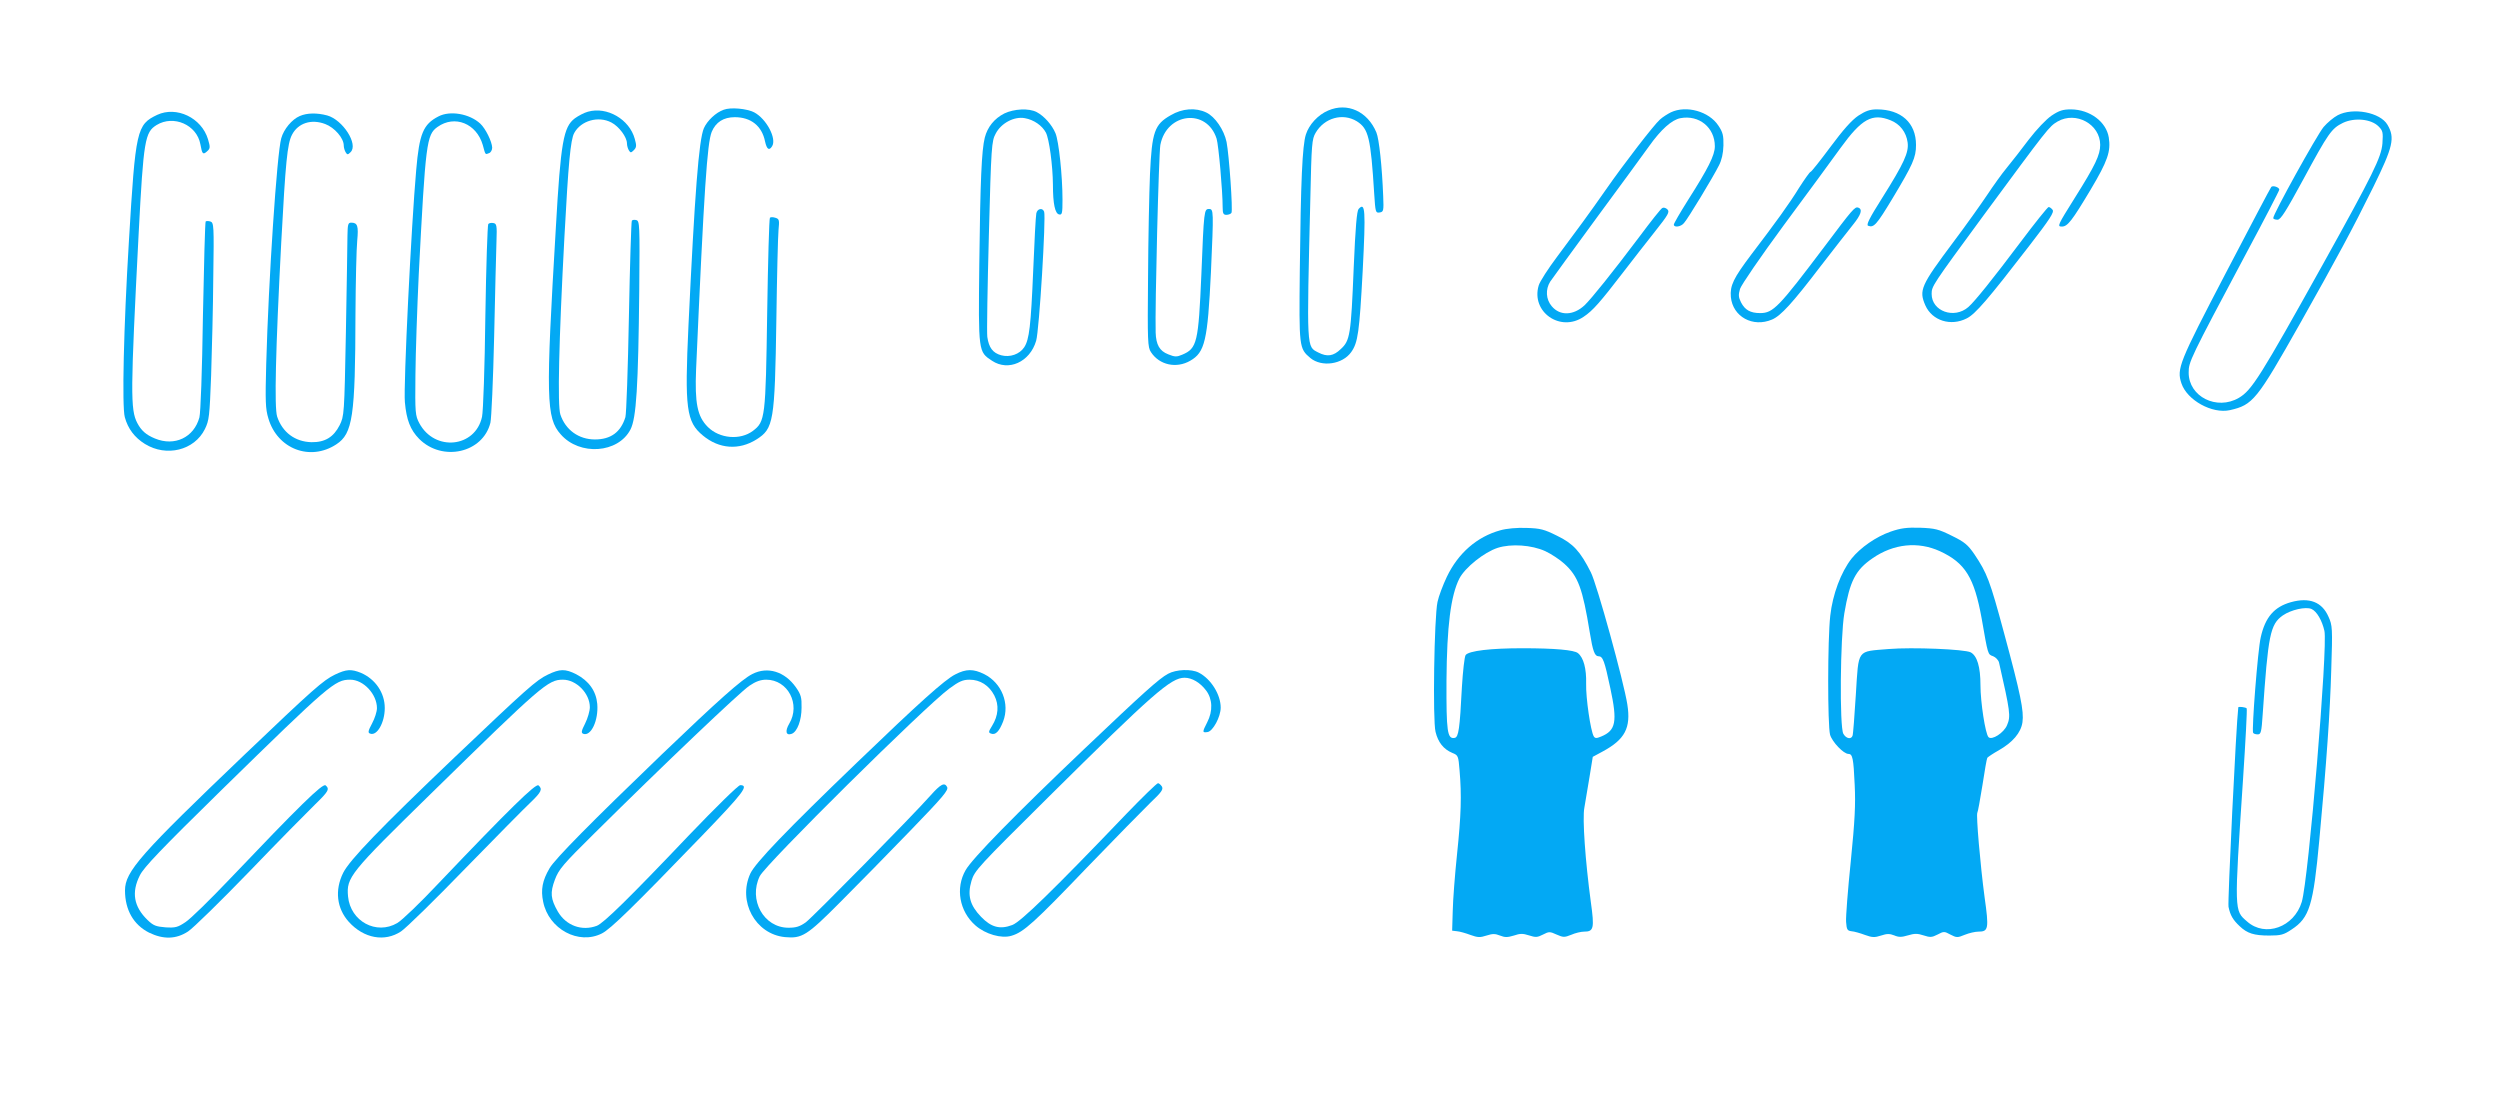 <?xml version="1.0" standalone="no"?>
<!DOCTYPE svg PUBLIC "-//W3C//DTD SVG 20010904//EN"
 "http://www.w3.org/TR/2001/REC-SVG-20010904/DTD/svg10.dtd">
<svg version="1.0" xmlns="http://www.w3.org/2000/svg"
 width="1280pt" height="568pt" viewBox="0 0 1280 568"
 preserveAspectRatio="xMidYMid meet">
<g transform="translate(0,568) scale(0.1,-0.1)"
fill="#03a9f4" stroke="none">
<path d="M3705 5118 c-40 -14 -84 -56 -101 -94 -26 -60 -47 -335 -79 -1010
-20 -426 -11 -494 74 -564 83 -69 185 -76 274 -20 88 56 94 88 102 615 3 220
8 425 11 457 5 51 4 57 -16 63 -12 4 -25 4 -28 0 -4 -4 -10 -223 -14 -487 -8
-538 -10 -556 -73 -604 -65 -49 -171 -40 -231 20 -54 54 -67 122 -60 295 41
928 57 1159 80 1216 21 50 61 75 118 75 83 0 139 -45 155 -124 9 -41 21 -49
36 -25 25 39 -29 141 -92 174 -38 19 -120 27 -156 13z"/>
<path d="M6800 5114 c-52 -22 -98 -72 -114 -123 -18 -57 -26 -236 -31 -695 -4
-394 -4 -400 54 -449 58 -48 164 -33 209 30 35 49 42 102 59 416 16 316 13
354 -21 317 -9 -11 -16 -89 -25 -300 -14 -345 -19 -374 -66 -417 -38 -37 -70
-41 -115 -18 -61 32 -60 5 -41 790 6 277 8 303 27 335 45 77 139 103 211 59
60 -38 71 -83 89 -372 6 -93 7 -98 27 -95 21 3 22 8 19 83 -6 154 -21 294 -35
327 -45 108 -149 155 -247 112z"/>
<path d="M3010 5108 c-19 -5 -49 -21 -67 -34 -58 -44 -72 -120 -97 -559 -52
-873 -50 -975 25 -1059 97 -111 294 -97 357 25 30 58 40 219 45 716 3 332 2
352 -15 356 -10 3 -20 1 -23 -3 -3 -5 -10 -226 -15 -492 -5 -266 -13 -497 -18
-514 -24 -77 -75 -114 -156 -114 -83 0 -151 49 -177 128 -15 46 -8 369 21 912
20 372 31 495 50 529 34 63 123 89 190 54 39 -20 80 -75 80 -107 0 -12 5 -28
10 -36 8 -13 11 -13 25 1 14 14 15 23 5 58 -27 100 -142 167 -240 139z"/>
<path d="M5142 5099 c-51 -26 -86 -69 -100 -124 -16 -64 -23 -217 -28 -647 -5
-451 -5 -449 65 -495 84 -56 194 -7 226 102 16 51 51 634 41 661 -8 22 -35 16
-40 -8 -3 -13 -10 -144 -16 -293 -12 -284 -20 -353 -46 -393 -24 -36 -73 -53
-118 -41 -43 12 -63 39 -71 94 -3 22 1 256 8 520 12 459 14 482 35 521 28 54
95 89 149 79 46 -8 89 -38 108 -74 17 -33 35 -167 36 -266 0 -100 11 -149 32
-153 15 -3 17 6 17 75 0 123 -19 301 -36 341 -18 43 -58 88 -96 108 -40 21
-116 17 -166 -7z"/>
<path d="M5994 5090 c-83 -47 -96 -85 -106 -300 -4 -96 -9 -335 -10 -530 -3
-329 -2 -358 15 -383 43 -66 130 -85 201 -44 75 43 89 102 106 453 14 316 14
324 -10 324 -25 0 -26 -8 -39 -335 -15 -349 -22 -379 -98 -411 -28 -12 -38
-12 -72 2 -44 17 -62 49 -64 111 -4 129 16 917 24 961 32 166 238 189 288 32
10 -32 31 -267 31 -352 0 -31 4 -38 19 -38 11 0 23 5 26 10 8 13 -12 297 -25
363 -13 62 -59 130 -104 151 -54 26 -123 21 -182 -14z"/>
<path d="M8555 5105 c-16 -8 -42 -24 -56 -37 -30 -26 -183 -224 -279 -362 -83
-119 -145 -203 -248 -341 -45 -60 -88 -126 -94 -147 -40 -135 111 -241 230
-160 47 31 86 76 202 227 47 61 120 155 163 209 69 87 77 101 64 114 -8 8 -20
11 -26 7 -7 -3 -60 -70 -118 -148 -140 -186 -244 -315 -280 -350 -57 -53 -126
-55 -168 -5 -30 35 -33 86 -8 126 10 15 117 162 238 327 122 165 242 330 268
366 61 86 117 136 161 144 95 18 176 -48 176 -144 0 -46 -34 -113 -139 -278
-39 -62 -71 -117 -71 -123 0 -16 36 -12 52 8 19 20 149 235 179 295 14 27 22
62 23 102 1 51 -3 68 -26 102 -48 73 -164 105 -243 68z"/>
<path d="M9515 5088 c-34 -23 -77 -71 -143 -160 -52 -70 -98 -128 -102 -128
-4 0 -30 -37 -59 -82 -49 -80 -120 -178 -245 -342 -91 -121 -109 -158 -104
-217 10 -101 113 -157 211 -115 45 19 105 85 247 271 68 88 143 184 167 214
42 52 51 80 27 88 -17 6 -29 -8 -173 -200 -234 -310 -262 -340 -329 -340 -50
0 -78 16 -98 55 -13 26 -14 38 -5 69 7 21 104 163 224 326 117 158 248 336
291 396 108 149 162 179 256 141 48 -19 80 -61 87 -113 7 -51 -18 -106 -130
-284 -67 -106 -83 -139 -72 -143 29 -11 43 5 124 139 105 175 121 210 121 275
0 113 -76 182 -201 182 -35 0 -57 -8 -94 -32z"/>
<path d="M10504 5088 c-29 -20 -76 -70 -117 -123 -37 -49 -88 -115 -113 -145
-25 -30 -69 -92 -99 -137 -30 -45 -108 -155 -175 -244 -166 -222 -176 -245
-142 -323 35 -78 130 -108 212 -66 44 22 109 98 318 369 108 140 131 175 121
187 -6 8 -15 14 -20 14 -5 0 -70 -81 -145 -181 -142 -189 -233 -302 -266 -331
-72 -63 -188 -22 -188 67 0 40 3 44 265 401 331 449 336 456 380 482 94 54
218 -14 218 -120 0 -51 -25 -104 -130 -271 -89 -142 -91 -147 -66 -147 29 0
52 30 147 189 88 148 104 196 93 267 -13 81 -97 143 -193 144 -42 0 -61 -6
-100 -32z"/>
<path d="M805 5092 c-105 -50 -111 -75 -145 -647 -27 -443 -36 -846 -21 -901
16 -59 50 -104 103 -137 110 -68 253 -33 307 76 22 45 24 65 32 275 4 125 10
352 11 504 4 264 3 278 -15 284 -10 3 -21 3 -24 0 -3 -3 -9 -221 -14 -484 -4
-285 -12 -495 -18 -519 -28 -103 -127 -150 -228 -108 -46 19 -70 41 -90 79
-36 69 -35 156 7 972 25 478 32 517 92 554 87 53 206 1 224 -99 9 -50 13 -55
34 -36 17 15 17 21 5 62 -33 110 -161 171 -260 125z"/>
<path d="M11969 5090 c-21 -11 -53 -38 -72 -60 -33 -39 -261 -450 -258 -467 0
-4 10 -8 22 -8 16 0 42 41 131 205 130 240 145 262 204 291 59 28 144 20 182
-18 22 -22 24 -30 20 -88 -6 -71 -48 -156 -303 -615 -324 -582 -366 -648 -432
-687 -113 -66 -257 6 -257 129 0 56 5 67 292 606 95 177 172 326 172 331 0 12
-32 23 -41 14 -4 -4 -109 -204 -234 -443 -239 -458 -251 -488 -226 -563 29
-86 157 -157 248 -137 118 27 137 50 360 445 187 332 270 486 374 697 102 208
112 252 73 319 -37 64 -177 90 -255 49z"/>
<path d="M1535 5086 c-40 -17 -82 -67 -95 -114 -22 -77 -65 -720 -77 -1157 -5
-189 -4 -228 11 -277 46 -157 214 -221 348 -133 84 55 97 143 98 665 1 168 5
338 9 378 7 75 2 92 -31 92 -16 0 -18 -9 -19 -67 0 -38 -4 -260 -8 -495 -8
-422 -9 -428 -32 -475 -31 -61 -75 -88 -144 -87 -84 2 -149 50 -176 131 -15
46 -8 338 21 892 22 410 31 505 55 551 31 60 99 82 170 55 48 -18 95 -72 95
-110 0 -11 5 -27 10 -35 8 -13 11 -13 25 1 41 40 -40 166 -120 188 -53 14
-103 13 -140 -3z"/>
<path d="M2245 5084 c-78 -40 -98 -88 -114 -274 -25 -280 -66 -1107 -58 -1189
8 -91 28 -142 73 -188 119 -119 327 -72 365 83 5 21 14 219 19 439 5 220 10
440 12 490 3 81 1 90 -16 93 -10 2 -22 0 -26 -5 -4 -4 -11 -217 -15 -473 -3
-256 -11 -487 -17 -514 -34 -158 -242 -180 -321 -33 -21 40 -22 52 -20 247 1
113 9 345 17 515 35 676 40 715 96 755 88 63 200 18 232 -93 14 -52 12 -49 32
-41 9 3 16 16 16 28 -1 31 -34 98 -61 123 -55 51 -155 68 -214 37z"/>
<path d="M7682 2965 c-120 -33 -216 -117 -274 -238 -20 -42 -42 -100 -48 -129
-17 -80 -25 -607 -10 -665 13 -54 41 -89 86 -108 30 -12 31 -15 37 -90 11
-128 8 -228 -13 -429 -11 -105 -21 -236 -22 -291 l-3 -100 25 -3 c14 -1 45
-10 69 -19 36 -13 49 -14 82 -3 31 10 44 10 69 0 25 -10 38 -10 71 0 32 11 46
11 77 1 34 -11 43 -11 72 4 31 16 35 16 70 0 34 -15 40 -15 75 -1 20 9 50 16
65 16 50 0 54 16 35 152 -28 208 -44 428 -33 483 5 28 16 97 26 155 l17 105
50 27 c115 62 146 121 127 241 -18 116 -156 617 -187 677 -54 107 -90 147
-173 187 -66 33 -86 38 -156 40 -48 2 -103 -3 -134 -12z m230 -107 c30 -14 74
-43 97 -64 71 -64 94 -126 131 -354 15 -93 25 -120 44 -120 23 0 31 -23 61
-164 37 -172 28 -216 -47 -247 -24 -10 -31 -10 -38 1 -16 27 -41 197 -39 270
2 76 -13 133 -42 156 -19 16 -119 25 -284 25 -162 0 -275 -13 -291 -35 -6 -9
-14 -82 -19 -163 -11 -216 -17 -257 -37 -261 -38 -7 -43 31 -42 293 2 280 22
436 66 523 29 56 126 134 196 157 69 22 174 15 244 -17z"/>
<path d="M9680 2958 c-75 -26 -155 -82 -200 -138 -54 -69 -97 -183 -109 -292
-14 -123 -14 -561 -1 -610 11 -37 69 -98 94 -98 21 0 26 -22 32 -158 5 -100 1
-183 -20 -392 -15 -146 -26 -286 -24 -310 3 -40 6 -45 28 -48 14 -1 45 -10 69
-19 36 -13 49 -14 82 -3 30 10 44 10 67 1 23 -10 38 -10 71 0 33 10 49 10 79
0 34 -11 43 -11 72 4 32 17 35 17 66 0 31 -16 36 -17 74 -1 22 9 53 16 69 16
52 0 55 14 32 177 -22 165 -44 420 -37 432 3 4 14 67 26 140 11 73 22 136 25
141 3 4 29 22 58 38 72 41 114 90 122 144 8 57 -9 142 -94 456 -73 271 -87
307 -152 404 -33 48 -50 63 -116 95 -68 34 -86 38 -162 41 -69 2 -99 -2 -151
-20z m252 -100 c130 -60 176 -135 214 -344 33 -189 31 -184 59 -194 13 -5 27
-20 30 -32 57 -251 61 -275 41 -321 -16 -39 -78 -79 -95 -61 -16 17 -41 179
-41 265 0 95 -17 151 -50 169 -31 16 -299 27 -420 17 -165 -14 -153 4 -168
-232 -7 -110 -14 -206 -17 -212 -7 -20 -33 -15 -47 10 -20 34 -16 493 5 617
28 165 57 222 145 282 107 74 232 87 344 36z"/>
<path d="M11730 2597 c-86 -24 -132 -77 -155 -180 -15 -63 -47 -475 -39 -489
3 -5 13 -8 24 -8 16 0 19 12 25 103 28 407 38 460 103 506 42 29 117 46 147
33 27 -12 54 -59 66 -112 18 -80 -81 -1272 -116 -1388 -39 -129 -187 -183
-280 -100 -66 57 -66 46 -21 723 13 198 22 363 19 368 -4 6 -43 11 -43 5 -11
-89 -55 -999 -50 -1021 9 -44 23 -67 57 -99 39 -37 73 -48 152 -48 59 0 74 4
114 31 92 60 111 124 142 459 37 396 55 657 61 870 7 214 6 228 -14 272 -33
76 -98 101 -192 75z"/>
<path d="M1715 2226 c-60 -29 -111 -74 -460 -407 -536 -512 -615 -601 -615
-698 0 -100 44 -176 123 -216 74 -36 139 -34 200 6 26 17 167 155 314 307 147
153 298 306 335 342 70 68 77 80 55 99 -15 12 -137 -108 -493 -482 -98 -103
-199 -202 -224 -218 -40 -27 -52 -30 -103 -27 -49 4 -62 9 -92 38 -70 68 -83
141 -39 228 20 41 109 134 417 436 554 542 582 566 660 566 68 0 137 -74 137
-146 0 -17 -11 -52 -25 -78 -21 -39 -22 -48 -10 -52 35 -14 75 56 75 131 0 78
-48 148 -122 180 -50 20 -74 19 -133 -9z"/>
<path d="M2805 2226 c-59 -28 -107 -71 -475 -421 -385 -367 -540 -528 -573
-594 -44 -89 -33 -182 29 -251 77 -85 184 -104 267 -49 26 17 174 162 329 322
156 160 307 313 336 340 54 52 61 67 39 86 -14 11 -151 -123 -512 -502 -93
-99 -188 -190 -211 -203 -107 -63 -240 9 -252 136 -9 98 8 119 426 528 565
553 598 582 674 582 69 0 138 -70 138 -141 0 -19 -11 -57 -24 -83 -20 -39 -21
-48 -10 -53 40 -15 79 69 72 153 -6 66 -43 118 -108 152 -56 28 -83 28 -145
-2z"/>
<path d="M3852 2229 c-54 -27 -175 -135 -462 -410 -361 -347 -547 -535 -576
-584 -37 -63 -46 -110 -33 -172 28 -140 182 -223 301 -162 45 23 159 134 515
503 210 218 239 256 193 256 -10 0 -123 -111 -263 -257 -307 -323 -436 -449
-471 -463 -77 -29 -158 1 -200 73 -37 65 -40 96 -15 163 20 53 40 77 203 238
354 351 746 724 793 755 32 22 58 31 86 31 111 0 177 -126 118 -225 -23 -39
-17 -63 13 -52 28 11 50 69 50 134 1 52 -3 67 -29 104 -57 81 -145 108 -223
68z"/>
<path d="M4891 2227 c-54 -27 -187 -147 -502 -450 -363 -349 -521 -514 -547
-569 -66 -143 25 -311 177 -326 87 -8 112 7 281 177 86 86 247 250 358 365
173 179 200 211 191 227 -13 25 -33 14 -84 -43 -92 -104 -604 -624 -639 -650
-31 -22 -50 -28 -89 -28 -127 0 -206 143 -147 264 29 60 847 870 971 961 49
36 69 45 103 45 54 0 100 -29 127 -81 25 -49 21 -103 -12 -156 -18 -29 -19
-34 -5 -39 23 -9 42 11 62 62 35 91 -7 197 -96 242 -56 28 -93 28 -149 -1z"/>
<path d="M5980 2230 c-46 -25 -125 -96 -430 -386 -349 -332 -572 -559 -606
-619 -53 -92 -32 -211 50 -283 51 -45 134 -69 185 -53 62 18 117 68 389 352
140 145 285 293 322 329 57 54 67 68 59 83 -6 9 -15 17 -20 17 -6 0 -79 -71
-162 -157 -377 -394 -541 -553 -584 -569 -63 -24 -108 -12 -160 42 -57 59 -71
110 -49 184 16 53 33 71 394 429 536 531 627 611 697 611 38 0 80 -25 110 -65
33 -43 36 -105 6 -163 -26 -51 -26 -54 2 -50 27 4 67 78 67 125 0 67 -50 147
-112 179 -38 20 -116 17 -158 -6z"/>
</g>
</svg>
